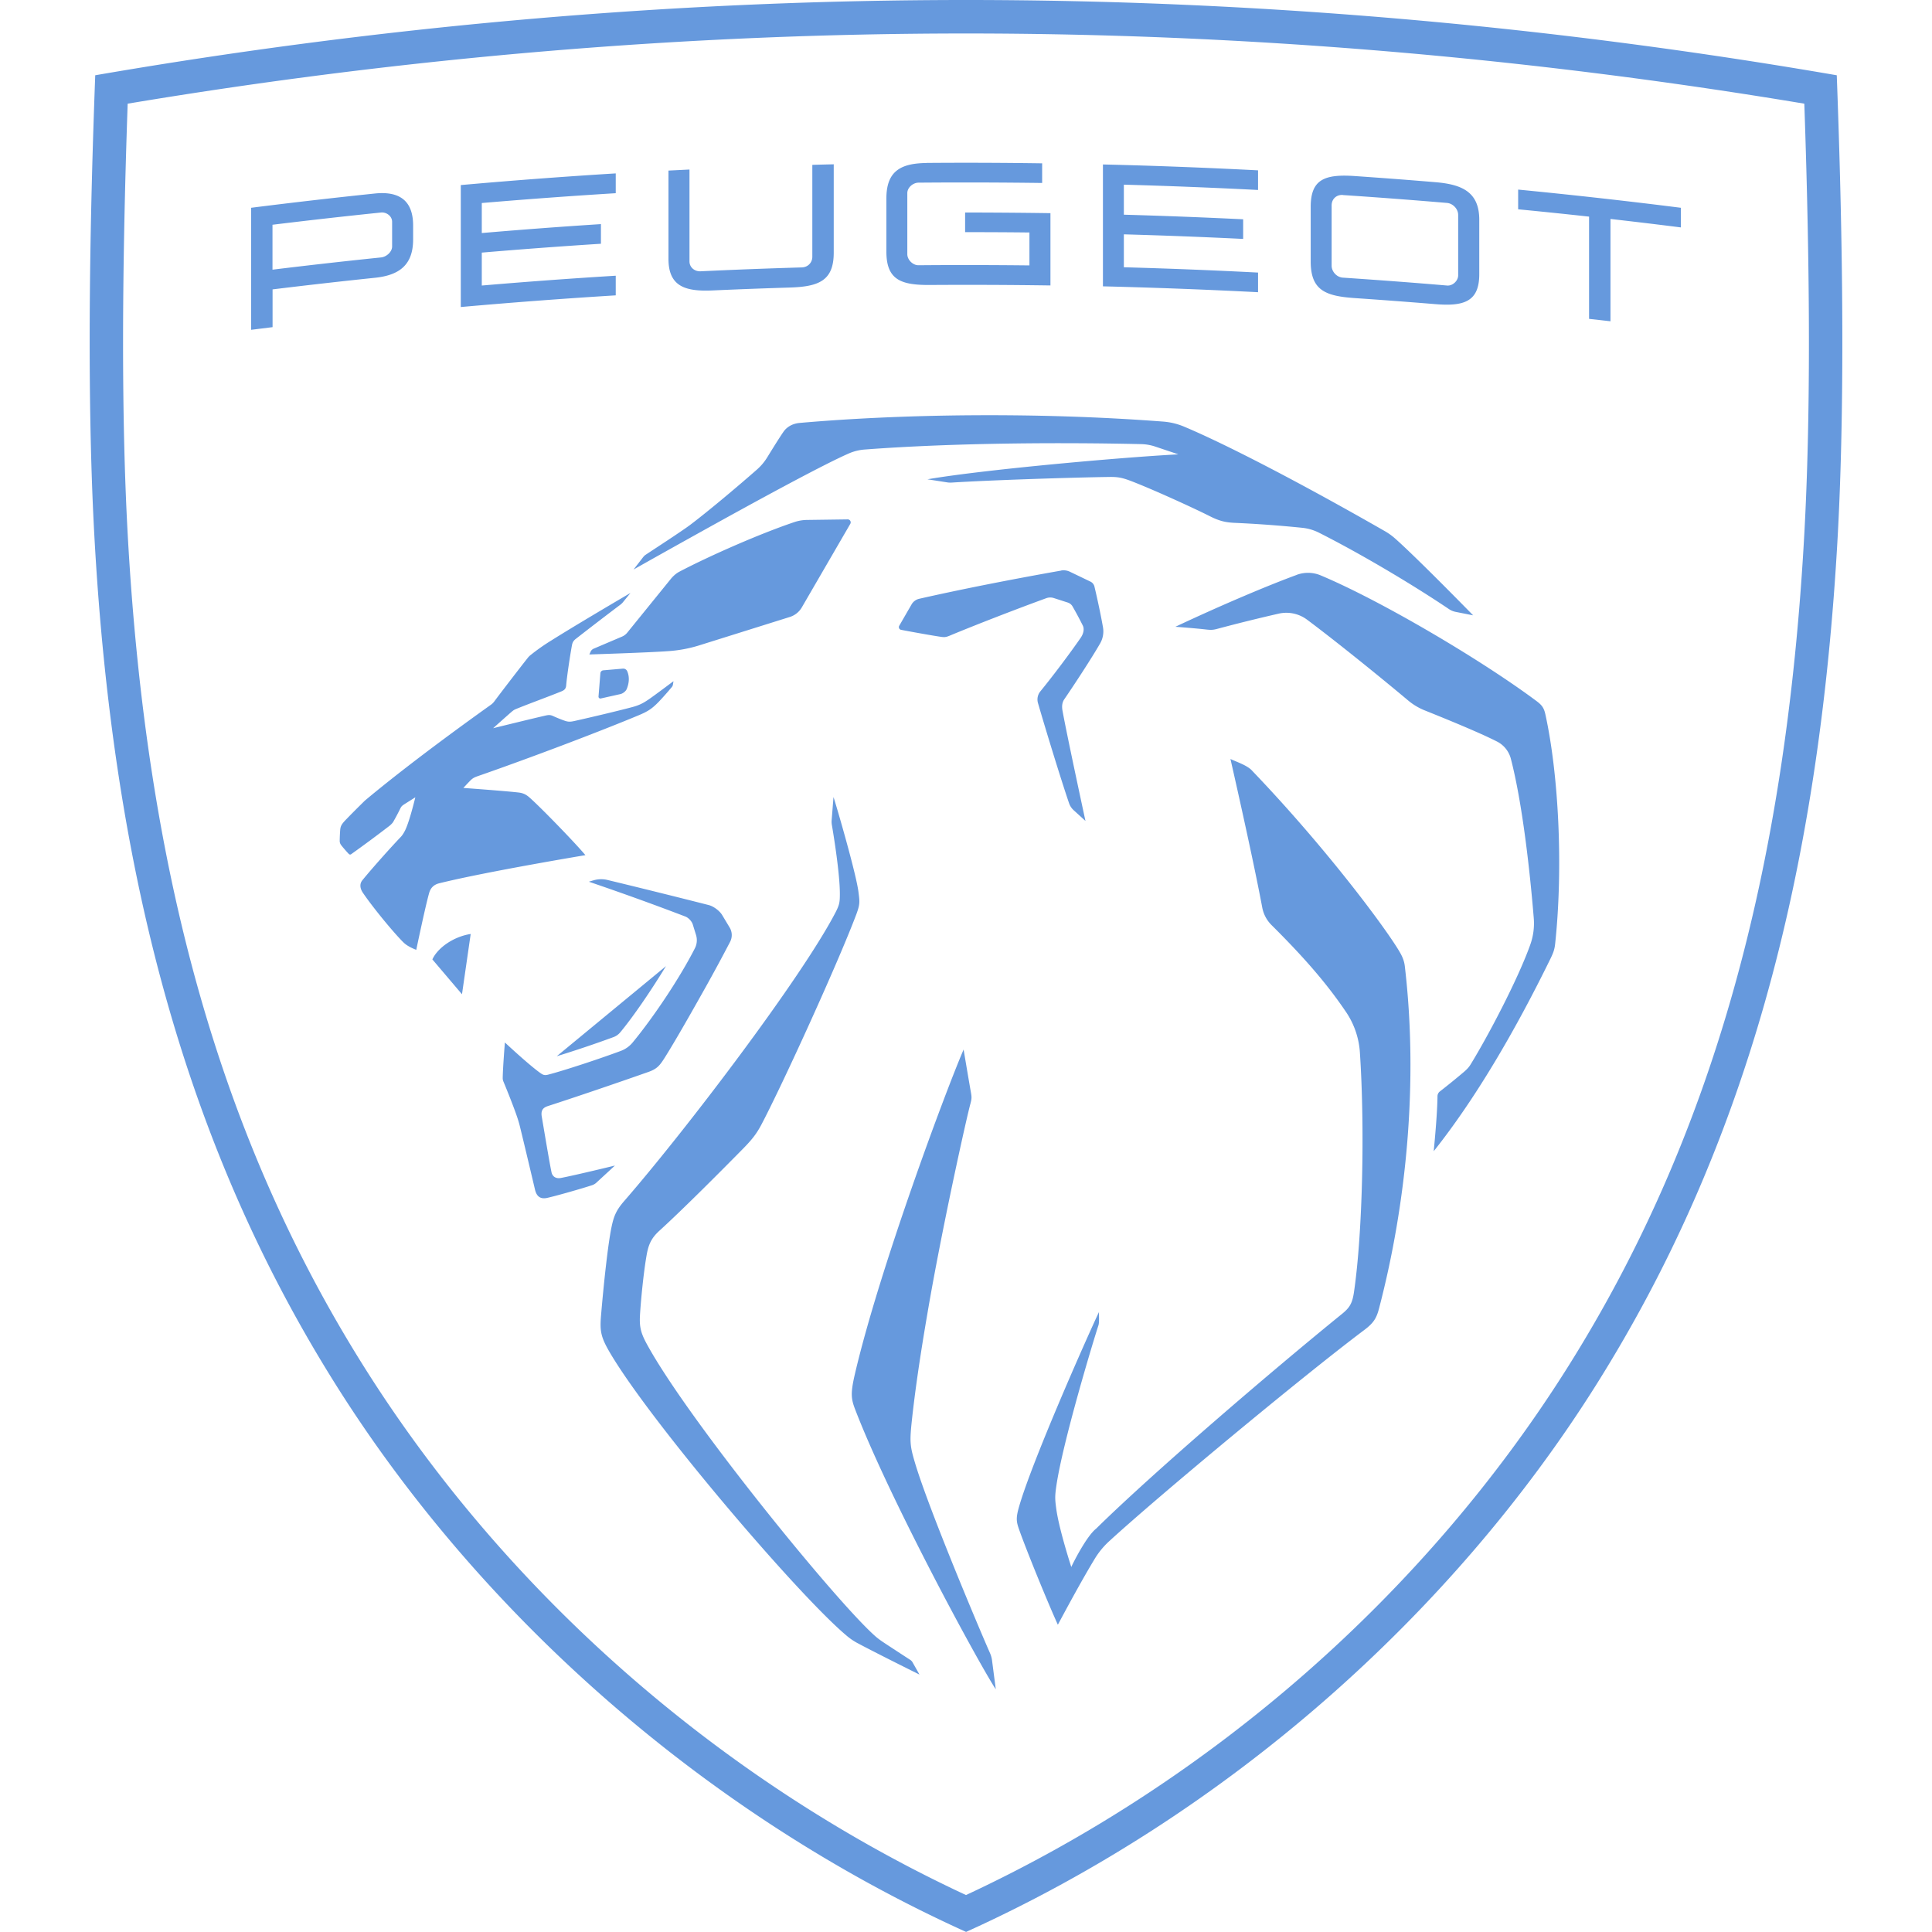 <svg role="img" width="32px" height="32px" viewBox="0 0 24 24" xmlns="http://www.w3.org/2000/svg"><title>Peugeot</title><path fill="#69d84" d="M12 0c3.499 0 7.131.299 10.817.935.055 1.478.117 3.762.013 5.7-.235 4.322-1.186 7.676-2.994 10.556-1.803 2.872-4.594 5.342-7.835 6.808-3.242-1.467-6.033-3.936-7.836-6.808-1.808-2.88-2.759-6.235-2.994-10.556-.105-1.938-.043-4.223.012-5.7C4.869.299 8.501 0 12 0zm0 .416c-3.449 0-6.951.293-10.414.872-.076 2.192-.076 3.937-.001 5.324.231 4.248 1.162 7.539 2.931 10.357 1.769 2.818 4.421 5.146 7.484 6.572 3.062-1.426 5.715-3.754 7.484-6.572 1.769-2.818 2.7-6.109 2.931-10.357.075-1.388.075-3.132-.001-5.324C18.951.71 15.449.416 12.0.416zM11.97 13.036s.068.405.089.522c.012.067.014.084-.003.149-.048.17-.363 1.59-.538 2.626-.082.477-.153.95-.195 1.355-.023.23-.016.285.045.489.172.577.808 2.083.93 2.358a.329.329 0 0 1 .026.095l.046.355c-.204-.308-1.312-2.346-1.746-3.474-.051-.133-.061-.198-.004-.443.302-1.296 1.121-3.499 1.351-4.032zm-1.615-3.132c.031.091.291.981.311 1.192.016.117.013.149-.028.261-.228.606-.916 2.113-1.181 2.616-.059.111-.115.183-.226.296-.254.258-.739.746-1.039 1.019-.109.099-.139.184-.161.313-.036.206-.071.558-.081.74-.009.16.017.235.106.393.529.945 2.297 3.119 2.8 3.576.036.033.063.055.14.106.074.049.315.206.315.206a.085.085 0 0 1 .024.026l.087.154c-.226-.112-.587-.293-.774-.393a.753.753 0 0 1-.125-.085c-.59-.49-2.396-2.606-2.928-3.49-.133-.221-.146-.292-.128-.501.033-.389.085-.877.13-1.092.027-.129.056-.205.155-.319.753-.865 2.206-2.774 2.629-3.591.047-.092.051-.124.052-.212.003-.253-.078-.746-.099-.87a.238.238 0 0 1-.003-.059l.023-.288zm4.931-.475c.081.038.214.08.273.15.937.978 1.686 1.993 1.836 2.26.029.051.049.103.056.162.168 1.427.024 2.938-.32 4.253-.031.119-.066.179-.18.265-.761.571-2.569 2.072-3.176 2.63a.996.996 0 0 0-.172.209c-.153.251-.342.601-.462.825-.123-.27-.392-.927-.485-1.193-.03-.087-.035-.132-.004-.248.15-.551.862-2.154 1-2.444-.002.037.006.135-.008.169-.062.19-.445 1.453-.523 2-.017.122-.016.155 0 .274.034.256.187.725.187.725.017-.041.189-.384.309-.477.709-.698 2.197-1.972 3.05-2.664.096-.078.132-.13.153-.277.106-.725.136-2.027.073-2.975a1.012 1.012 0 0 0-.171-.5c-.231-.342-.507-.665-.926-1.081a.415.415 0 0 1-.116-.219c-.122-.652-.395-1.845-.395-1.845zm-7.92 1.509a.331.331 0 0 1 .179-.007c.267.064.832.203 1.259.312.06.015.135.071.167.124l.093.155a.182.182 0 0 1 .006.177 21.795 21.795 0 0 1-.305.565l-.089.158c-.163.29-.325.569-.418.716-.061.097-.095.14-.203.178-.42.148-.942.325-1.252.425-.063.021-.085.059-.073.13.022.128.094.564.121.691.01.047.048.084.117.071.183-.035.671-.154.671-.154s-.144.133-.23.212a.146.146 0 0 1-.054.032c-.133.044-.458.136-.559.158-.079.017-.129-.014-.15-.103 0 0-.139-.59-.189-.791a1.552 1.552 0 0 0-.025-.087c-.037-.116-.128-.344-.178-.464a.108.108 0 0 1-.009-.044c.002-.137.027-.442.027-.442s.299.28.444.382c.033.023.052.028.092.018.199-.051.655-.202.906-.296a.347.347 0 0 0 .146-.105c.259-.314.585-.801.772-1.169a.219.219 0 0 0 .015-.163l-.041-.133c-.012-.039-.053-.083-.091-.098a34.025 34.025 0 0 0-1.2-.433l.049-.015zm8.742-3.797a.407.407 0 0 1 .299.007c.741.311 1.987 1.044 2.679 1.56.067.05.093.084.111.165.163.74.224 1.885.122 2.848-.007.069-.021.111-.057.185-.439.898-.933 1.743-1.452 2.395.008-.081.045-.462.047-.683a.076.076 0 0 1 .03-.06 9.058 9.058 0 0 0 .304-.247c.036-.032.057-.055.076-.086.212-.343.59-1.06.743-1.491a.787.787 0 0 0 .043-.328c-.049-.601-.143-1.434-.284-1.978a.334.334 0 0 0-.17-.215c-.121-.062-.359-.171-.9-.388a.763.763 0 0 1-.207-.124c-.355-.298-.91-.746-1.255-1.003a.43.43 0 0 0-.353-.075 21.499 21.499 0 0 0-.752.186c-.061.017-.085.018-.149.011-.101-.012-.301-.028-.382-.034.587-.276 1.152-.514 1.506-.644zM8.274 12c-.184.302-.403.624-.569.824a.199.199 0 0 1-.083.059 14.149 14.149 0 0 1-.706.238l1.359-1.121zm-2.427-.397l-.108.748-.368-.433c.067-.145.263-.283.477-.316zm-.687-1.699l-.133.084c-.033.021-.042.03-.056.059a2.697 2.697 0 0 1-.086.162c-.009.016-.034.04-.047.05a16.611 16.611 0 0 1-.477.353c-.009.006-.02.004-.028-.004-.017-.017-.086-.095-.098-.114a.082.082 0 0 1-.015-.049 2.033 2.033 0 0 1 .006-.134c.004-.051.018-.075.081-.139.069-.072.145-.147.224-.225.195-.164.686-.563 1.564-1.19a.193.193 0 0 0 .044-.042c.092-.124.354-.464.419-.545a.193.193 0 0 1 .031-.031 2.485 2.485 0 0 1 .26-.183c.244-.154.718-.435.983-.59l-.101.124c-.006.005-.011.011-.017.016a42.288 42.288 0 0 0-.562.431c-.029.023-.04.043-.047.078-.023.127-.06.367-.072.5-.003.039-.02.058-.06.074-.173.07-.378.144-.544.211-.036.014-.045.019-.066.036-.017.013-.237.21-.237.21s.479-.118.655-.158c.042-.009.06-.007.099.011.036.017.097.041.129.052.049.018.075.017.129.005.198-.044.531-.123.708-.17.092-.024.142-.049.22-.103.085-.059.3-.221.3-.221s-.004.029-.007.044a.059.059 0 0 1-.016.032 3.986 3.986 0 0 1-.158.178c-.087.09-.139.122-.248.168-.503.21-1.364.536-2.009.76-.042.015-.061.027-.092.059-.034.035-.08.085-.08.085s.526.038.687.057c.052.006.089.023.129.057.132.114.569.564.7.721 0 0-1.243.207-1.818.35-.071.018-.107.063-.123.12-.048.168-.16.706-.16.706s-.04-.013-.096-.045c-.038-.022-.058-.04-.1-.085-.136-.144-.36-.42-.468-.58-.032-.047-.045-.107-.005-.155.117-.144.351-.406.48-.541.014-.015.031-.04.05-.077.05-.103.104-.318.128-.414zm8.022-2.817a.18.18 0 0 1 .108.015l.256.123a.093.093 0 0 1 .05.063c.035.147.077.341.106.506a.299.299 0 0 1-.036.199c-.106.185-.324.517-.446.695-.027.04-.03.088-.022.136.055.306.286 1.374.286 1.374l-.145-.132a.21.21 0 0 1-.06-.092c-.103-.302-.296-.933-.385-1.241a.159.159 0 0 1 .03-.145c.151-.184.372-.478.5-.664.036-.052.048-.11.027-.153a4.614 4.614 0 0 0-.127-.237.106.106 0 0 0-.06-.049l-.174-.056a.145.145 0 0 0-.093.002c-.379.138-.889.336-1.201.466-.046.019-.064.021-.12.012-.09-.013-.353-.06-.482-.085a.034.034 0 0 1-.023-.051l.153-.265a.147.147 0 0 1 .096-.07c.492-.112 1.143-.241 1.762-.35zM7.737 8.306a.054.054 0 0 1 .055.033c.031.072.022.152-.007.221-.012.028-.047.055-.077.062l-.246.055a.023.023 0 0 1-.027-.024l.023-.289a.04.04 0 0 1 .036-.037l.243-.021zm2.794-1.854a.037.037 0 0 1 .032.055l-.599 1.032a.264.264 0 0 1-.155.126l-1.123.352a1.65 1.65 0 0 1-.376.071c-.249.019-.989.042-.989.042l.016-.035a.074.074 0 0 1 .038-.037l.35-.149a.169.169 0 0 0 .067-.05l.54-.666c.029-.036.067-.07.107-.091.357-.188.992-.47 1.437-.619a.508.508 0 0 1 .143-.024l.512-.007zm-.6-1.198c1.239-.109 2.915-.139 4.517-.017a.837.837 0 0 1 .264.064c.525.221 1.456.704 2.491 1.297a.776.776 0 0 1 .128.092c.274.242.969.954.969.954l-.217-.043a.228.228 0 0 1-.084-.035c-.438-.295-1.078-.678-1.615-.949a.592.592 0 0 0-.203-.06 14.69 14.69 0 0 0-.844-.062c-.114-.005-.191-.024-.303-.08-.213-.108-.728-.342-.985-.44-.11-.042-.166-.052-.273-.05-.441.006-1.446.038-1.959.07a.244.244 0 0 1-.052-.003l-.244-.038c.694-.12 2.408-.273 3.117-.31l-.289-.097a.596.596 0 0 0-.173-.03c-.97-.022-2.304-.018-3.432.067a.61.61 0 0 0-.202.05c-.323.142-1.11.569-1.899 1.008-.255.142-.529.295-.773.433 0 0 .099-.127.117-.151.017-.021.022-.025.045-.04.102-.068.411-.268.534-.358.238-.179.613-.496.836-.692a.668.668 0 0 0 .129-.153c.072-.117.151-.244.2-.315.041-.061.112-.104.201-.112zM4.655 2.404c.306-.032.477.087.477.398v.172c0 .317-.171.446-.477.477a71.255 71.255 0 0 0-1.269.144v.469c-.089.011-.177.022-.266.033V2.581a70.662 70.662 0 0 1 1.535-.177zm14.203-.049a71.245 71.245 0 0 1 2.022.226v.244a68.767 68.767 0 0 0-.874-.105v1.271a94.038 94.038 0 0 0-.266-.03V2.691a68.332 68.332 0 0 0-.881-.091v-.244zM7.649 2.156v.244a71.853 71.853 0 0 0-1.664.122v.373a68.573 68.573 0 0 1 1.48-.111v.244a70.541 70.541 0 0 0-1.48.11v.409a69.7 69.7 0 0 1 1.664-.122v.244a70.938 70.938 0 0 0-1.925.145v-1.515a70.535 70.535 0 0 1 1.925-.145zm8.633.415c0-.34.168-.41.548-.384.333.023.666.048.999.076.33.027.547.12.547.467v.676c0 .34-.188.402-.547.372a72.552 72.552 0 0 0-.999-.075c-.363-.025-.548-.095-.548-.455v-.676zm-2.581-.528c.643.015 1.285.04 1.927.073v.244a70.737 70.737 0 0 0-1.667-.066v.373c.494.014.988.033 1.482.057v.244a70.441 70.441 0 0 0-1.482-.057v.409a69.156 69.156 0 0 1 1.667.066v.244a71.29 71.29 0 0 0-1.927-.073v-1.515zm-3.344-.001v1.096c0 .347-.182.423-.548.434a68.029 68.029 0 0 0-.957.036c-.34.015-.548-.049-.548-.393V2.119l.261-.013v1.142c0 .069.059.126.139.122a70.12 70.12 0 0 1 1.255-.048c.08-.002.132-.063.132-.132v-1.142c.089-.003.178-.005.268-.007zm6.324.38c-.079-.005-.139.05-.139.13v.749c0 .069.059.142.139.148.432.029.864.061 1.295.098.069.006.138-.058.138-.127v-.749c0-.079-.069-.144-.138-.15a70.186 70.186 0 0 0-1.295-.098zm-5.172-.398c.479-.004.958-.002 1.437.005v.244a72.147 72.147 0 0 0-1.536-.004c-.069.001-.139.061-.139.13v.759c0 .069.069.138.139.137.459-.004.918-.003 1.378.002v-.409a66.592 66.592 0 0 0-.799-.004v-.244c.353 0 .707.003 1.06.008v.898a71.123 71.123 0 0 0-1.49-.006c-.363.003-.548-.06-.548-.414v-.66c0-.33.165-.438.499-.441zm-6.755.616l-.021 0a70.229 70.229 0 0 0-1.348.152V3.35a71.034 71.034 0 0 1 1.348-.152c.069-.007.138-.07.138-.136v-.307c0-.069-.069-.122-.138-.115l.021-0z"/></svg>